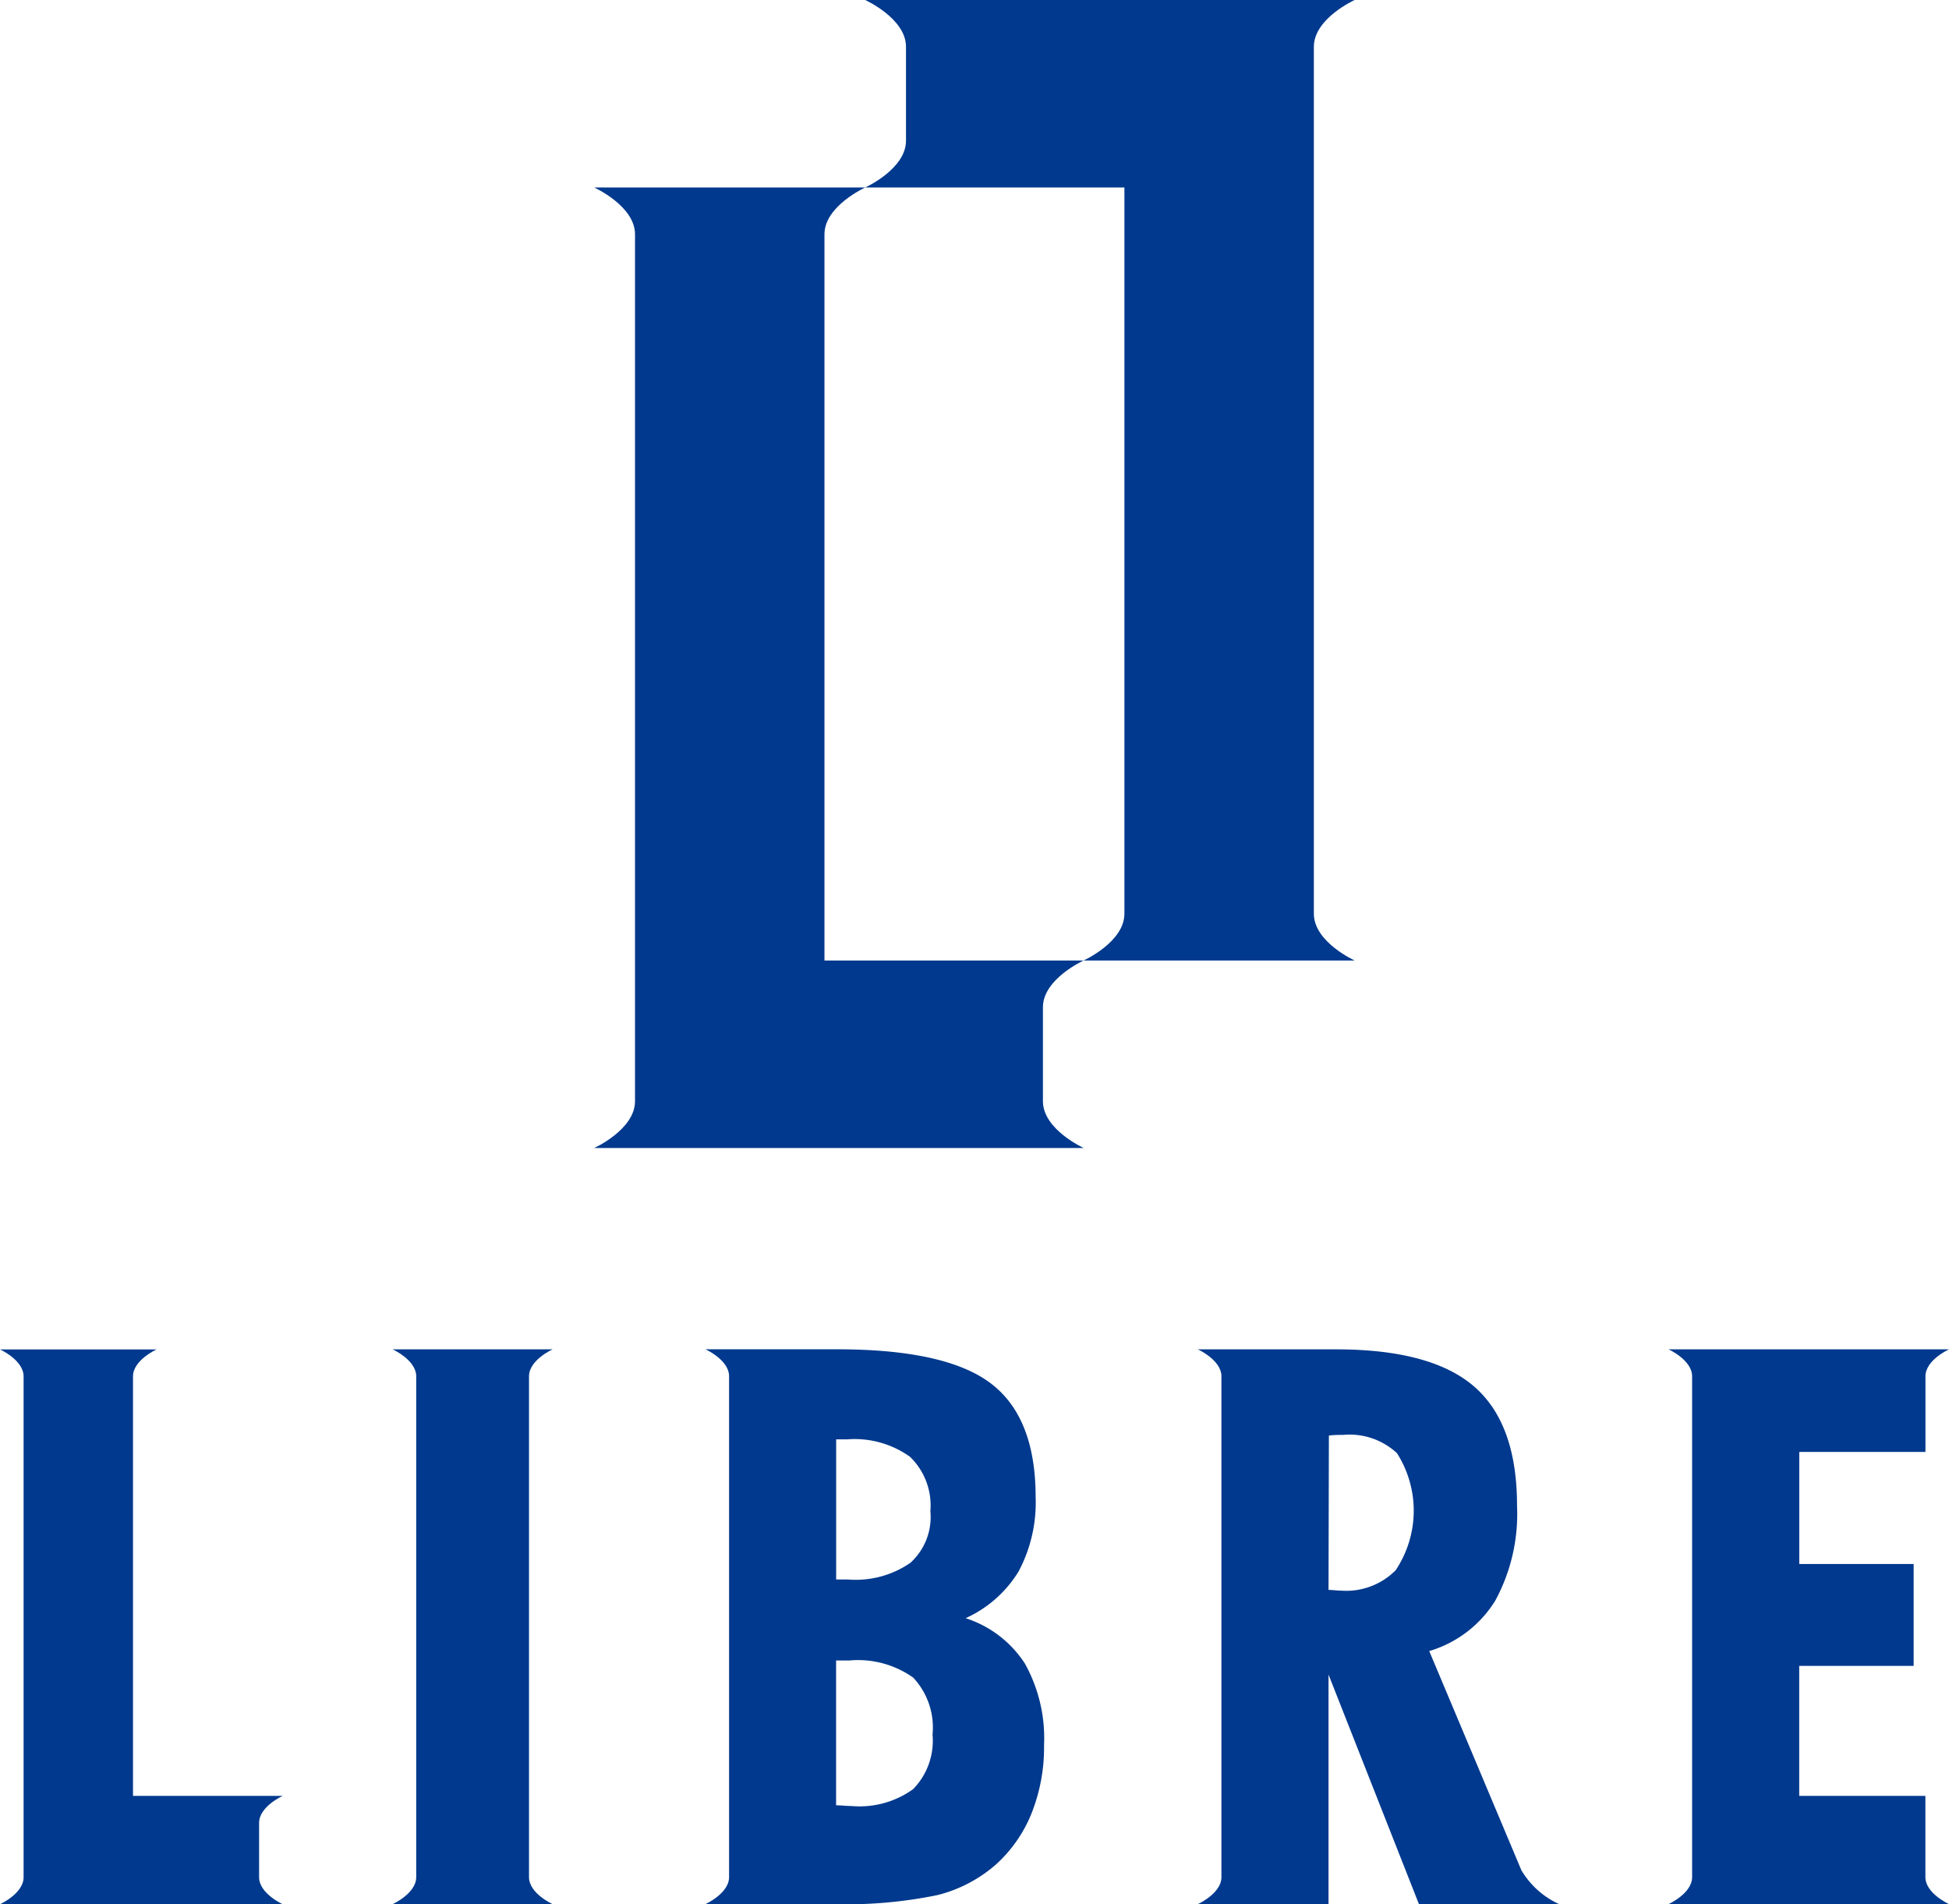 <svg id="グループ_20" data-name="グループ 20" xmlns="http://www.w3.org/2000/svg" width="130" height="126.994" viewBox="0 0 130 126.994">
  <path id="パス_54" data-name="パス 54" d="M96.839,170a8,8,0,0,0,3.551-3.119,9.77,9.77,0,0,0,1.142-4.965q0-5.326-3-7.593t-10.25-2.267H79.51s1.574.71,1.574,1.8v33.4c0,1.089-1.574,1.8-1.574,1.8h8.416a30.165,30.165,0,0,0,7.06-.6,9.4,9.4,0,0,0,3.841-1.989,9.238,9.238,0,0,0,2.432-3.462,11.92,11.92,0,0,0,.834-4.551,10.233,10.233,0,0,0-1.278-5.439,7.416,7.416,0,0,0-3.965-3.03Zm-8.617-11.937h.734a6.343,6.343,0,0,1,4.2,1.166,4.512,4.512,0,0,1,1.355,3.622,4.121,4.121,0,0,1-1.332,3.444,6.411,6.411,0,0,1-4.166,1.113h-.787v-9.351Zm5.161,23.312a6.117,6.117,0,0,1-4.119,1.142c-.118,0-.29-.006-.521-.024s-.4-.024-.521-.024v-9.659h.888a6.358,6.358,0,0,1,4.255,1.142,4.868,4.868,0,0,1,1.29,3.8,4.616,4.616,0,0,1-1.278,3.622Z" transform="translate(-32.454 -62.067)" fill="#00398d"/>
  <path id="パス_55" data-name="パス 55" d="M54.921,152.06H44.25s1.574.71,1.574,1.8v33.4c0,1.089-1.574,1.8-1.574,1.8H54.921s-1.574-.71-1.574-1.8v-33.4c0-1.095,1.574-1.8,1.574-1.8Z" transform="translate(-18.062 -62.067)" fill="#00398d"/>
  <path id="パス_56" data-name="パス 56" d="M18.856,181.845H8.871V153.869c0-1.095,1.574-1.8,1.574-1.8H0s1.574.71,1.574,1.8v33.4c0,1.089-1.574,1.8-1.574,1.8H18.856s-1.574-.71-1.574-1.8v-3.622C17.281,182.549,18.856,181.845,18.856,181.845Z" transform="translate(0 -62.071)" fill="#00398d"/>
  <path id="パス_57" data-name="パス 57" d="M205.183,187.262v-5.421h-8.416v-8.67H204.4v-6.794h-7.629V158.9h8.416v-5.042c0-1.095,1.574-1.8,1.574-1.8H188.05s1.574.71,1.574,1.8v33.4c0,1.089-1.574,1.8-1.574,1.8h18.708s-1.574-.71-1.574-1.8Z" transform="translate(-76.758 -62.067)" fill="#00398d"/>
  <path id="パス_58" data-name="パス 58" d="M156.572,186.776h0l-6.137-14.594a7.764,7.764,0,0,0,4.4-3.356,12.111,12.111,0,0,0,1.456-6.35q0-5.451-2.853-7.93t-9.185-2.486H135s1.574.71,1.574,1.8v33.4c0,1.089-1.574,1.8-1.574,1.8h8.718v-15.31l6.031,15.31H159.1a5.662,5.662,0,0,1-2.533-2.284Zm-8.392-19.968a4.647,4.647,0,0,1-3.622,1.343c-.083,0-.225-.006-.42-.024s-.331-.024-.42-.024l.024-10.292a3.59,3.59,0,0,1,.379-.036c.136-.006.331-.012.586-.012a4.646,4.646,0,0,1,3.575,1.219,7.144,7.144,0,0,1-.1,7.83Z" transform="translate(-55.104 -62.067)" fill="#00398d"/>
  <path id="パス_59" data-name="パス 59" d="M99.615,72.684H82.328V24.249c0-1.888,2.722-3.119,2.722-3.119H66.97s2.722,1.231,2.722,3.119V82.07c0,1.888-2.722,3.119-2.722,3.119H99.621S96.9,83.958,96.9,82.07V75.8c0-1.888,2.722-3.119,2.722-3.119Z" transform="translate(-27.336 -8.625)" fill="#00398d"/>
  <path id="パス_60" data-name="パス 60" d="M97.516,12.505H114.8V60.94c0,1.888-2.722,3.119-2.722,3.119h18.08s-2.722-1.231-2.722-3.119V3.119c0-1.888,2.722-3.119,2.722-3.119H97.51s2.722,1.231,2.722,3.119V9.386c0,1.888-2.722,3.119-2.722,3.119Z" transform="translate(-39.801)" fill="#00398d"/>
</svg>
